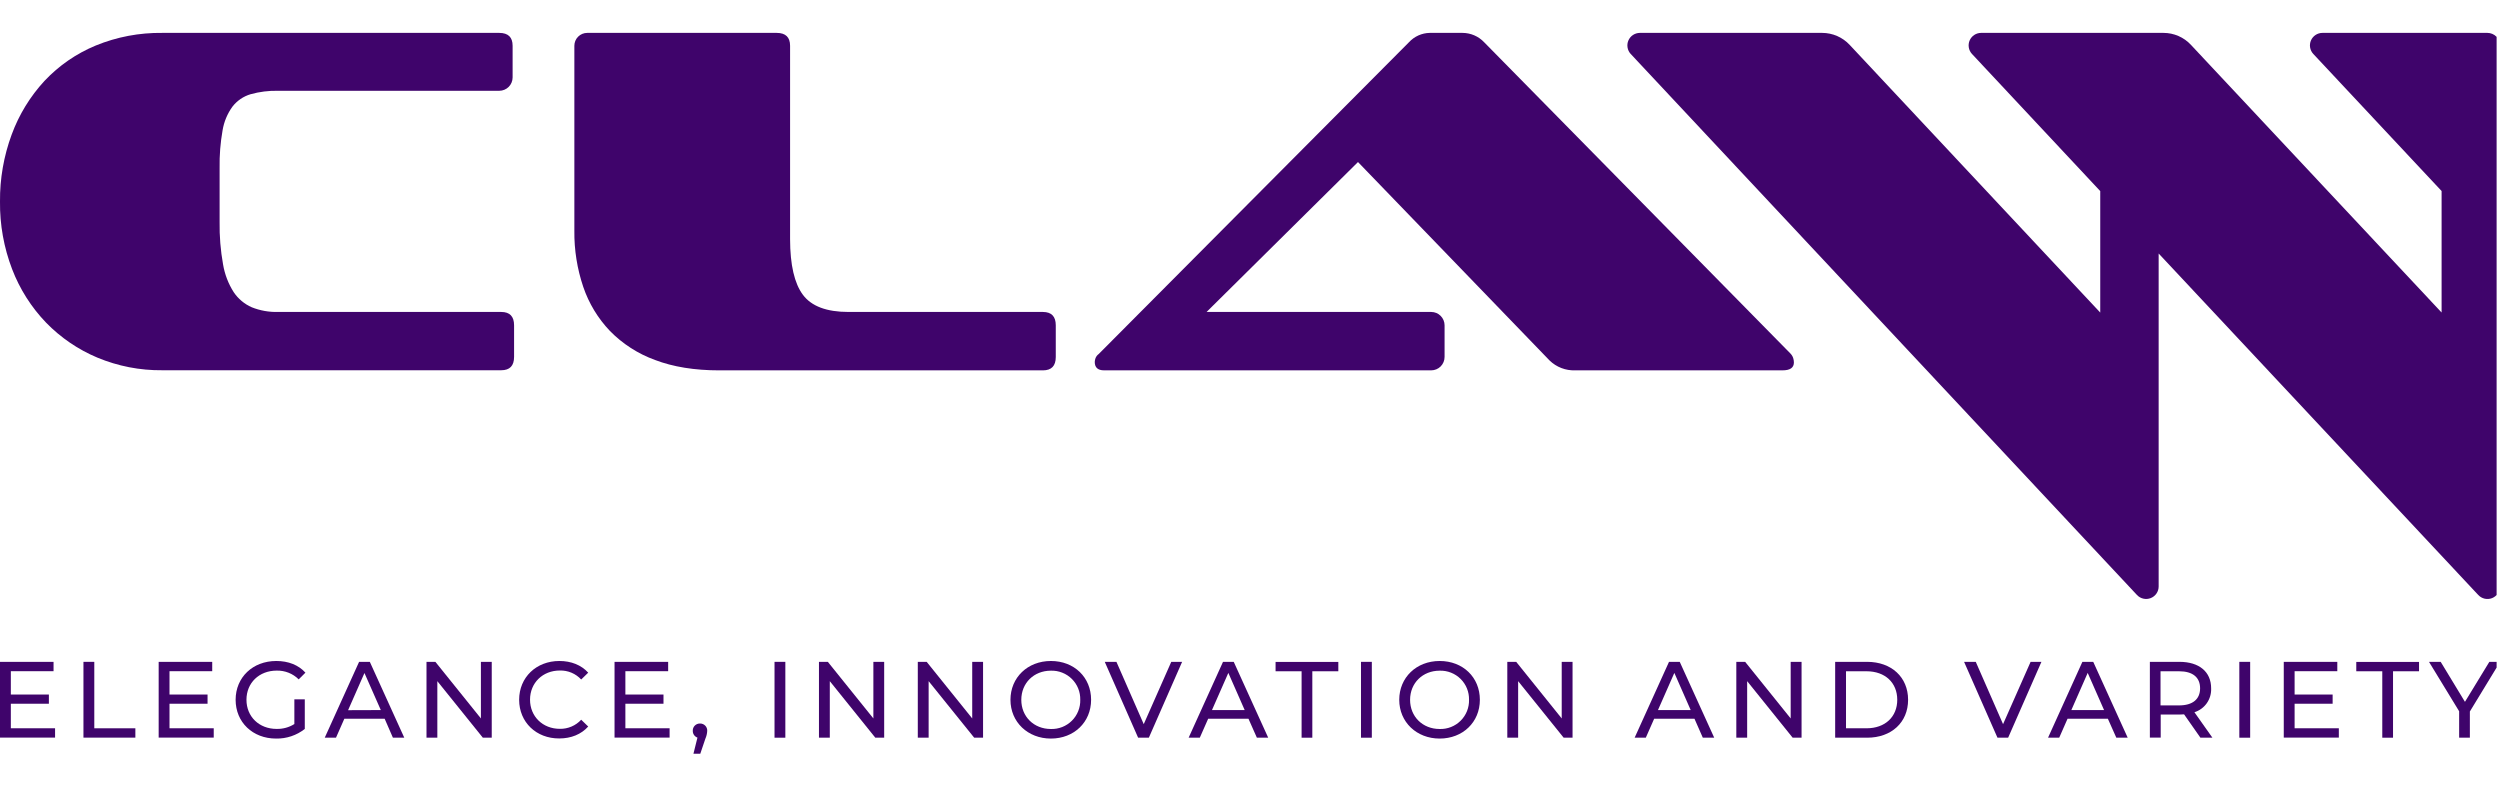 <svg xmlns="http://www.w3.org/2000/svg" width="152" height="48" viewBox="0 0 152 48" fill="none"><g clip-path="url(#clip0_254_693)"><g clip-path="url(#clip1_254_693)"><g clip-path="url(#clip2_254_693)"><path d="M3.348 44.28V44.848H0V40.24H3.256V40.809H0.659V42.229H2.972V42.789H0.659V44.279L3.348 44.28Z" fill="#3F046B"></path><path d="M5.074 40.24H5.733V44.28H8.23V44.848H5.074V40.24Z" fill="#3F046B"></path><path d="M12.995 44.28V44.848H9.647V40.24H12.903V40.809H10.306V42.229H12.619V42.789H10.306V44.279L12.995 44.28Z" fill="#3F046B"></path><path d="M17.897 42.52H18.531V44.32C18.034 44.711 17.416 44.918 16.784 44.905C15.363 44.905 14.326 43.911 14.326 42.547C14.326 41.184 15.367 40.188 16.798 40.188C17.529 40.188 18.149 40.431 18.57 40.898L18.161 41.306C17.986 41.131 17.777 40.994 17.547 40.902C17.317 40.811 17.071 40.767 16.823 40.773C15.757 40.773 14.985 41.517 14.985 42.546C14.985 43.574 15.757 44.318 16.818 44.318C17.199 44.327 17.574 44.224 17.897 44.022V42.52Z" fill="#3F046B"></path><path d="M23.387 43.699H20.936L20.428 44.852H19.744L21.833 40.24H22.485L24.58 44.852H23.889L23.387 43.699ZM23.153 43.172L22.159 40.919L21.164 43.179L23.153 43.172Z" fill="#3F046B"></path><path d="M29.898 40.24V44.852H29.357L26.59 41.414V44.852H25.931V40.24H26.471L29.239 43.681V40.24H29.898Z" fill="#3F046B"></path><path d="M31.564 42.547C31.564 41.182 32.606 40.188 34.01 40.188C34.721 40.188 35.341 40.431 35.763 40.898L35.337 41.314C35.172 41.136 34.971 40.995 34.747 40.9C34.523 40.806 34.282 40.761 34.039 40.767C32.998 40.767 32.226 41.519 32.226 42.54C32.226 43.561 32.998 44.313 34.039 44.313C34.282 44.318 34.524 44.27 34.747 44.175C34.971 44.08 35.172 43.938 35.337 43.759L35.763 44.173C35.337 44.648 34.722 44.898 34.003 44.898C32.606 44.905 31.564 43.911 31.564 42.547Z" fill="#3F046B"></path><path d="M40.712 44.28V44.848H37.364V40.24H40.624V40.809H38.023V42.229H40.34V42.789H38.023V44.279L40.712 44.28Z" fill="#3F046B"></path><path d="M42.999 44.438C42.991 44.601 42.953 44.762 42.887 44.912L42.577 45.828H42.161L42.405 44.847C42.321 44.817 42.248 44.761 42.197 44.688C42.146 44.615 42.12 44.527 42.121 44.438C42.118 44.379 42.127 44.32 42.148 44.264C42.169 44.209 42.202 44.159 42.243 44.117C42.285 44.075 42.335 44.042 42.39 44.02C42.445 43.998 42.504 43.988 42.563 43.99C42.621 43.989 42.68 43.999 42.734 44.022C42.788 44.044 42.837 44.077 42.878 44.119C42.919 44.161 42.951 44.211 42.972 44.266C42.993 44.321 43.002 44.379 42.999 44.438Z" fill="#3F046B"></path><path d="M47.091 40.24H47.749V44.852H47.091V40.24Z" fill="#3F046B"></path><path d="M53.758 40.24V44.852H53.219L50.452 41.414V44.852H49.793V40.24H50.332L53.101 43.681V40.24H53.758Z" fill="#3F046B"></path><path d="M59.77 40.24V44.852H59.231L56.461 41.414V44.852H55.802V40.24H56.342L59.111 43.681V40.24H59.77Z" fill="#3F046B"></path><path d="M61.436 42.547C61.436 41.196 62.477 40.188 63.895 40.188C65.312 40.188 66.339 41.182 66.339 42.547C66.339 43.912 65.298 44.905 63.895 44.905C62.491 44.905 61.436 43.902 61.436 42.547ZM65.68 42.547C65.685 42.312 65.643 42.078 65.555 41.86C65.467 41.642 65.335 41.444 65.168 41.278C65.001 41.113 64.802 40.983 64.583 40.897C64.364 40.81 64.13 40.77 63.895 40.777C62.859 40.777 62.095 41.529 62.095 42.55C62.095 43.571 62.859 44.323 63.895 44.323C64.13 44.33 64.365 44.289 64.584 44.203C64.803 44.116 65.003 43.986 65.17 43.82C65.337 43.654 65.469 43.455 65.556 43.236C65.644 43.017 65.686 42.783 65.68 42.547Z" fill="#3F046B"></path><path d="M71.873 40.24L69.85 44.852H69.198L67.169 40.24H67.879L69.539 44.029L71.213 40.24H71.873Z" fill="#3F046B"></path><path d="M75.907 43.699H73.457L72.948 44.852H72.269L74.359 40.24H75.011L77.107 44.852H76.418L75.907 43.699ZM75.677 43.172L74.683 40.912L73.688 43.172H75.677Z" fill="#3F046B"></path><path d="M79.137 40.813H77.555V40.245H81.37V40.813H79.789V44.852H79.137V40.813Z" fill="#3F046B"></path><path d="M82.748 40.24H83.407V44.852H82.748V40.24Z" fill="#3F046B"></path><path d="M85.074 42.547C85.074 41.196 86.115 40.188 87.532 40.188C88.948 40.188 89.976 41.182 89.976 42.547C89.976 43.912 88.935 44.905 87.532 44.905C86.128 44.905 85.074 43.902 85.074 42.547ZM89.317 42.547C89.322 42.312 89.28 42.078 89.192 41.86C89.104 41.642 88.972 41.444 88.805 41.278C88.638 41.113 88.439 40.983 88.22 40.897C88.001 40.81 87.767 40.77 87.532 40.777C86.498 40.777 85.733 41.529 85.733 42.55C85.733 43.571 86.498 44.323 87.532 44.323C87.767 44.33 88.002 44.289 88.221 44.203C88.441 44.116 88.64 43.986 88.807 43.82C88.974 43.654 89.106 43.455 89.194 43.236C89.281 43.017 89.323 42.783 89.317 42.547Z" fill="#3F046B"></path><path d="M95.611 40.24V44.852H95.071L92.303 41.414V44.852H91.644V40.24H92.185L94.952 43.681V40.24H95.611Z" fill="#3F046B"></path><path d="M103.024 43.699H100.573L100.065 44.852H99.386L101.476 40.24H102.128L104.224 44.852H103.531L103.024 43.699ZM102.794 43.172L101.8 40.912L100.805 43.172H102.794Z" fill="#3F046B"></path><path d="M109.535 40.24V44.852H108.994L106.227 41.414V44.852H105.568V40.24H106.105L108.873 43.681V40.24H109.535Z" fill="#3F046B"></path><path d="M111.578 40.24H113.522C115.004 40.24 116.012 41.176 116.012 42.547C116.012 43.918 115.004 44.852 113.522 44.852H111.578V40.24ZM113.483 44.28C114.619 44.28 115.353 43.581 115.353 42.547C115.353 41.513 114.622 40.813 113.483 40.813H112.237V44.28H113.483Z" fill="#3F046B"></path><path d="M124.119 40.24L122.095 44.852H121.446L119.416 40.24H120.126L121.786 44.029L123.461 40.24H124.119Z" fill="#3F046B"></path><path d="M128.158 43.699H125.707L125.2 44.852H124.521L126.609 40.24H127.269L129.364 44.852H128.672L128.158 43.699ZM127.927 43.172L126.932 40.912L125.938 43.172H127.927Z" fill="#3F046B"></path><path d="M133.786 44.852L132.792 43.432C132.699 43.432 132.6 43.445 132.508 43.445H131.371V44.848H130.712V40.24H132.512C133.711 40.24 134.437 40.847 134.437 41.848C134.452 42.169 134.36 42.486 134.177 42.749C133.993 43.013 133.727 43.208 133.421 43.304L134.515 44.852H133.786ZM133.766 41.848C133.766 41.189 133.324 40.813 132.488 40.813H131.36V42.889H132.481C133.324 42.889 133.766 42.507 133.766 41.848Z" fill="#3F046B"></path><path d="M136.151 40.24H136.81V44.852H136.151V40.24Z" fill="#3F046B"></path><path d="M142.201 44.28V44.848H138.853V40.24H142.108V40.809H139.512V42.229H141.824V42.789H139.512V44.279L142.201 44.28Z" fill="#3F046B"></path><path d="M144.843 40.813H143.262V40.245H147.077V40.813H145.496V44.852H144.843V40.813Z" fill="#3F046B"></path><path d="M150.168 43.259V44.852H149.516V43.245L147.683 40.24H148.394L149.869 42.672L151.352 40.24H152.006L150.168 43.259Z" fill="#3F046B"></path><path d="M30.474 18.967H16.903C16.357 18.981 15.815 18.885 15.308 18.683C14.862 18.488 14.481 18.169 14.21 17.765C13.883 17.253 13.664 16.68 13.563 16.081C13.409 15.226 13.339 14.359 13.352 13.491V10.213C13.339 9.446 13.399 8.681 13.532 7.926C13.618 7.405 13.823 6.911 14.133 6.483C14.412 6.124 14.796 5.86 15.231 5.73C15.775 5.578 16.338 5.507 16.903 5.52H30.354C30.57 5.52 30.776 5.434 30.929 5.282C31.081 5.129 31.167 4.923 31.167 4.707V2.783C31.167 2.262 30.896 2.001 30.354 2H9.868C8.482 1.982 7.106 2.242 5.824 2.767C4.644 3.254 3.582 3.987 2.707 4.917C1.833 5.863 1.154 6.972 0.71 8.182C0.229 9.486 -0.012 10.867 -4.93877e-05 12.258C-0.015 13.661 0.235 15.054 0.737 16.365C1.2 17.574 1.901 18.679 2.798 19.613C3.685 20.527 4.748 21.252 5.923 21.744C7.171 22.264 8.512 22.525 9.865 22.511H30.474C30.996 22.511 31.256 22.241 31.256 21.698V19.779C31.256 19.238 30.996 18.967 30.474 18.967Z" fill="#3F046B"></path><path d="M63.409 18.967H51.587C50.261 18.967 49.339 18.621 48.82 17.928C48.301 17.236 48.04 16.108 48.037 14.545V2.783C48.037 2.262 47.766 2.001 47.224 2H35.702C35.495 2 35.296 2.083 35.15 2.23C35.003 2.376 34.921 2.575 34.921 2.783V14.034C34.908 15.192 35.091 16.345 35.462 17.443C35.802 18.444 36.356 19.36 37.087 20.125C37.856 20.909 38.791 21.511 39.824 21.886C40.926 22.307 42.23 22.518 43.735 22.518H63.409C63.93 22.518 64.191 22.248 64.191 21.705V19.779C64.191 19.239 63.931 18.968 63.409 18.967Z" fill="#3F046B"></path><path d="M87.017 22.517C87.233 22.517 87.44 22.431 87.592 22.279C87.744 22.126 87.83 21.919 87.83 21.704V19.779C87.83 19.564 87.744 19.357 87.592 19.205C87.44 19.052 87.233 18.967 87.017 18.967H73.36L82.566 9.852L94.213 21.916C94.419 22.117 94.664 22.274 94.933 22.377C95.201 22.48 95.488 22.528 95.776 22.517H108.378C108.84 22.517 109.07 22.356 109.069 22.035C109.068 21.943 109.053 21.852 109.025 21.765C108.986 21.65 108.918 21.547 108.829 21.464L90.236 2.568C90.067 2.389 89.862 2.246 89.635 2.148C89.409 2.051 89.165 2 88.918 2H86.929C86.691 2.004 86.456 2.056 86.239 2.154C86.022 2.252 85.826 2.393 85.665 2.568L66.802 21.524C66.713 21.588 66.645 21.677 66.606 21.779C66.58 21.852 66.564 21.928 66.561 22.005C66.561 22.346 66.75 22.517 67.129 22.517H87.017Z" fill="#3F046B"></path><path d="M151.237 2H141.203C141.056 2 140.911 2.044 140.787 2.125C140.664 2.206 140.566 2.322 140.507 2.457C140.448 2.593 140.43 2.743 140.455 2.889C140.48 3.034 140.546 3.17 140.647 3.278L148.449 11.615V19.001L133.206 2.724C132.993 2.495 132.735 2.313 132.448 2.188C132.161 2.064 131.852 1.999 131.539 2H120.451C120.303 2 120.159 2.044 120.035 2.125C119.912 2.206 119.814 2.322 119.755 2.457C119.696 2.593 119.678 2.743 119.703 2.889C119.727 3.034 119.794 3.17 119.894 3.278L127.695 11.619V19.005L112.456 2.724C112.243 2.496 111.985 2.315 111.699 2.19C111.413 2.065 111.104 2.001 110.792 2H99.699C99.552 2.002 99.408 2.046 99.285 2.127C99.162 2.209 99.066 2.324 99.007 2.459C98.948 2.595 98.93 2.744 98.955 2.889C98.979 3.035 99.045 3.17 99.145 3.278L129.93 36.177C130.034 36.288 130.168 36.365 130.317 36.398C130.465 36.432 130.62 36.42 130.761 36.365C130.903 36.31 131.025 36.214 131.111 36.089C131.198 35.964 131.245 35.816 131.246 35.664V15.413L150.68 36.177C150.785 36.288 150.92 36.366 151.069 36.4C151.218 36.434 151.374 36.422 151.517 36.366C151.659 36.309 151.781 36.212 151.867 36.085C151.953 35.959 151.999 35.81 151.999 35.657V2.761C151.998 2.56 151.918 2.366 151.775 2.223C151.632 2.081 151.439 2 151.237 2Z" fill="#3F046B"></path></g></g></g><defs><clipPath id="clip0_254_693"><rect width="152" height="48" fill="white"></rect></clipPath><clipPath id="clip1_254_693"><rect width="151.794" height="48" fill="white"></rect></clipPath><clipPath id="clip2_254_693"><rect width="152" height="43.828" fill="white" transform="translate(0 2)"></rect></clipPath></defs></svg>